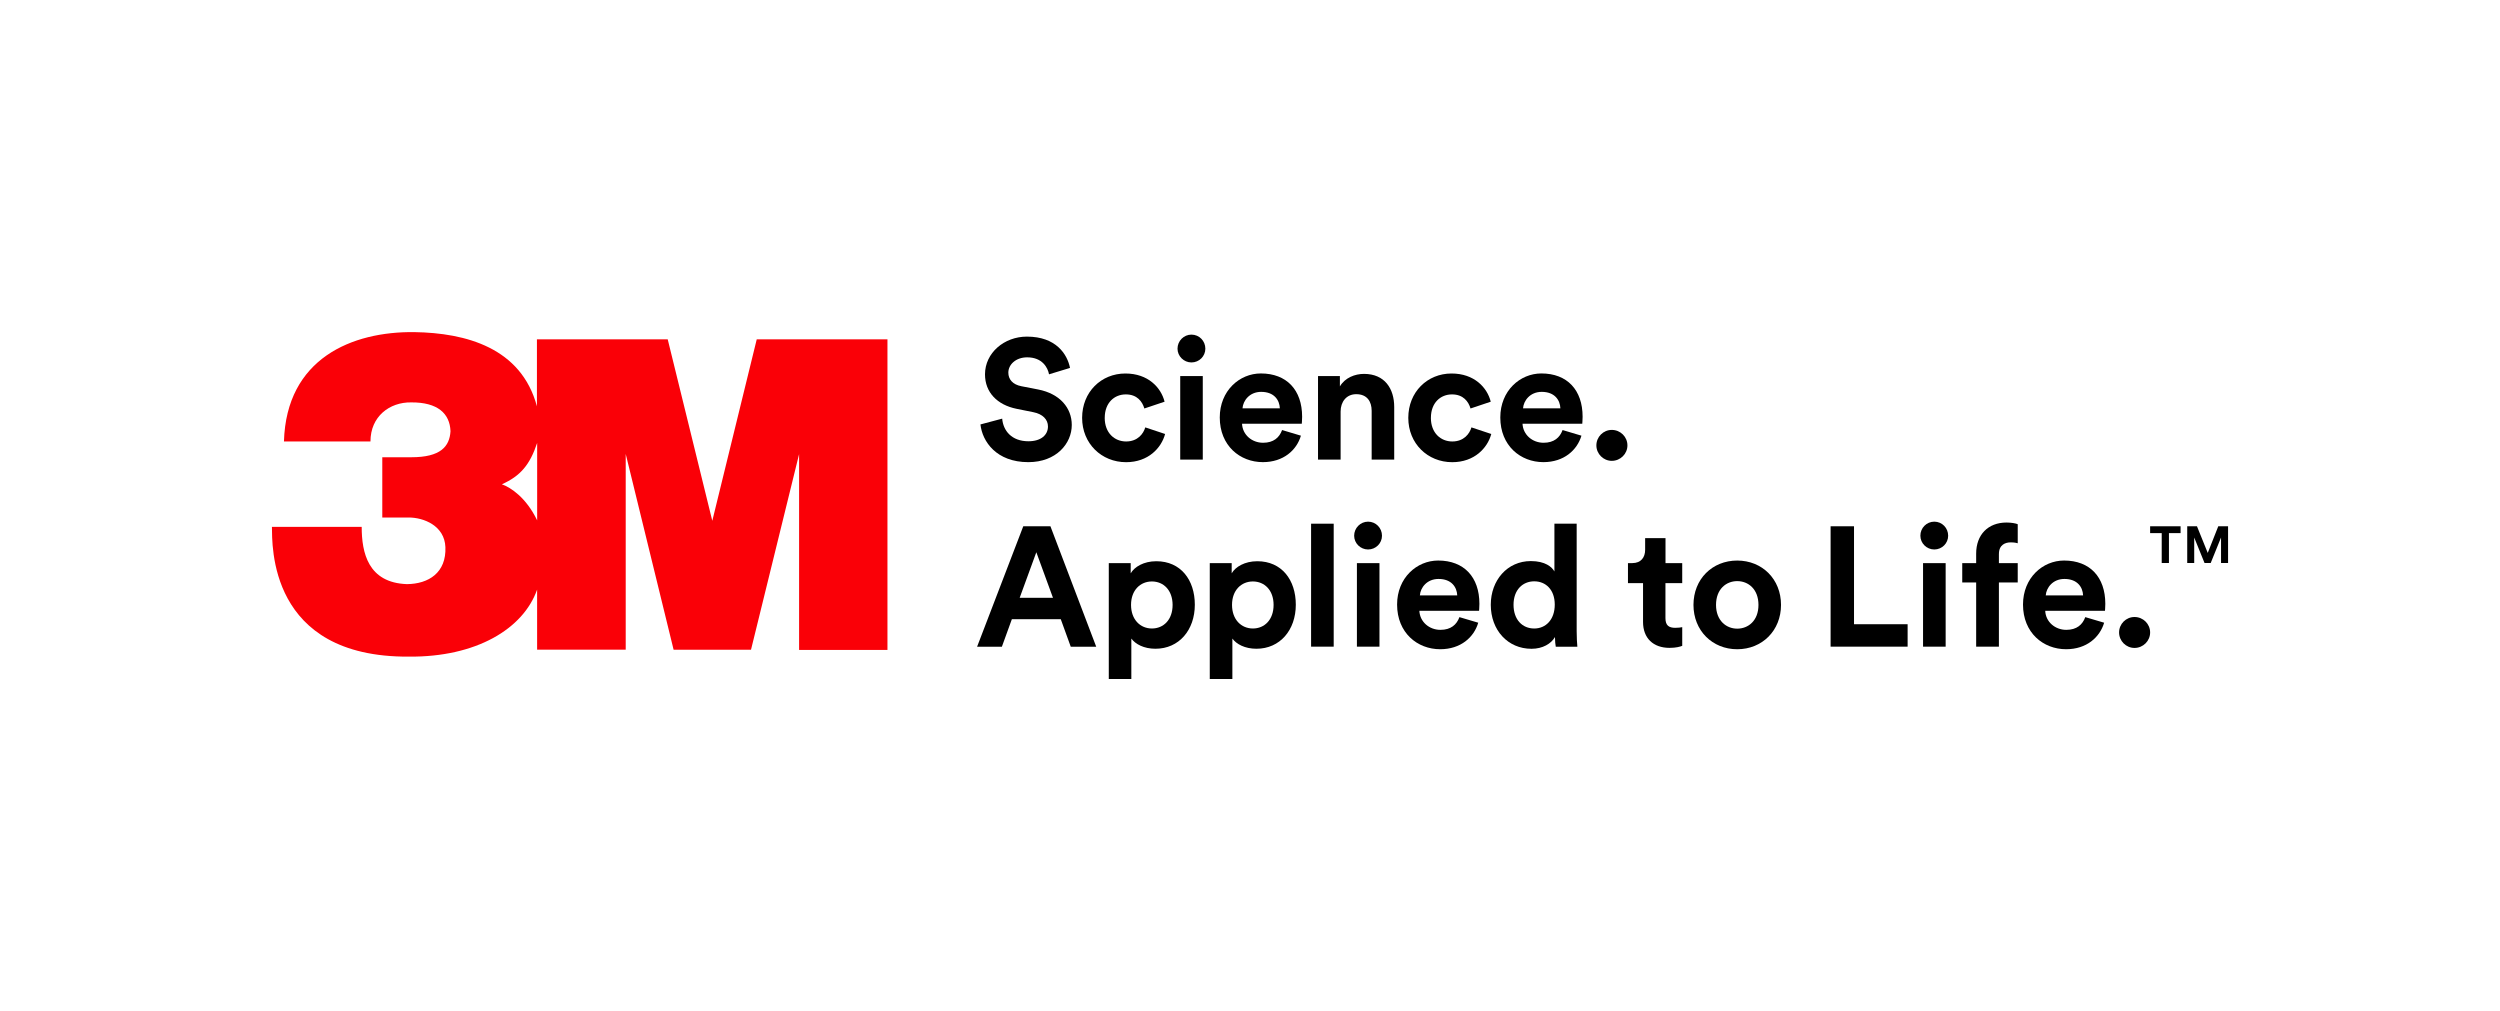 <?xml version="1.0" encoding="UTF-8"?>
<svg xmlns="http://www.w3.org/2000/svg" id="Layer_1" data-name="Layer 1" viewBox="0 0 200.28 81">
  <defs>
    <style>
      .cls-1 {
        fill: #fa0007;
      }

      .cls-2 {
        fill: #fff;
      }
    </style>
  </defs>
  <rect class="cls-2" width="200.28" height="81"></rect>
  <g id="Page-1">
    <g id="Trifecta-3M-001-Lockup-CMYK-Pos">
      <path id="Shape" class="cls-1" d="M60.624,27.183l-3.561,14.54-3.572-14.54h-10.477v5.369c-1.258-4.699-5.697-5.879-9.809-5.945-5.009-.066-10.263,2.112-10.457,8.758h6.931c0-2.006,1.534-3.156,3.262-3.128,2.12-.016,3.099,.892,3.149,2.31-.074,1.227-.796,2.084-3.134,2.084h-2.33v4.827h2.116c1.2,0,2.874,.655,2.94,2.373,.082,2.045-1.34,2.949-3.083,2.965-3.118-.113-3.623-2.521-3.623-4.586h-7.192c.031,1.391-.311,10.461,10.966,10.394,5.401,.051,9.172-2.228,10.279-5.369v4.812h7.098v-15.681l3.837,15.685h6.201l3.852-15.67v15.685h7.079V27.183h-10.473Zm-17.591,14.505c-.881-1.835-2.124-2.638-2.827-2.891,1.468-.655,2.241-1.543,2.827-3.315v6.206Z"></path>
      <g id="Group">
        <g>
          <path id="Path" d="M84.04,29.988c-.097-.529-.532-1.361-1.752-1.361-.909,0-1.508,.583-1.508,1.225,0,.529,.338,.953,1.045,1.089l1.344,.261c1.752,.342,2.693,1.486,2.693,2.843,0,1.486-1.24,2.979-3.481,2.979-2.557,0-3.684-1.649-3.835-3.022l1.741-.463c.082,.957,.746,1.812,2.106,1.812,1.006,0,1.562-.506,1.562-1.186,0-.556-.42-.996-1.17-1.143l-1.348-.272c-1.535-.311-2.526-1.307-2.526-2.761,0-1.715,1.535-3.022,3.357-3.022,2.339,0,3.237,1.416,3.454,2.508l-1.682,.513Z"></path>
          <path id="Path-2" data-name="Path" d="M88.501,33.473c0,1.213,.789,1.894,1.714,1.894,.925,0,1.387-.614,1.535-1.128l1.589,.529c-.299,1.116-1.344,2.259-3.124,2.259-1.974,0-3.524-1.497-3.524-3.551,0-2.069,1.523-3.554,3.466-3.554,1.822,0,2.856,1.128,3.14,2.259l-1.62,.544c-.163-.556-.583-1.128-1.48-1.128-.917-.004-1.694,.665-1.694,1.874Z"></path>
          <path id="Shape-2" data-name="Shape" d="M95.448,26.807c.626,0,1.115,.506,1.115,1.128,0,.599-.49,1.101-1.115,1.101-.61,0-1.115-.502-1.115-1.101,0-.626,.505-1.128,1.115-1.128Zm-.898,10.014v-6.693h1.807v6.693h-1.807Z"></path>
          <path id="Shape-3" data-name="Shape" d="M104.218,34.904c-.338,1.155-1.399,2.119-3.046,2.119-1.834,0-3.454-1.318-3.454-3.578,0-2.139,1.578-3.527,3.291-3.527,2.067,0,3.307,1.322,3.307,3.469,0,.261-.027,.533-.027,.56h-4.787c.039,.883,.789,1.524,1.686,1.524,.843,0,1.306-.42,1.523-1.019l1.508,.451Zm-1.686-2.193c-.027-.665-.462-1.318-1.496-1.318-.936,0-1.453,.708-1.496,1.318h2.992Z"></path>
          <path id="Path-3" data-name="Path" d="M107.396,36.821h-1.807v-6.693h1.752v.828c.408-.696,1.208-1.003,1.931-1.003,1.659,0,2.421,1.182,2.421,2.652v4.216h-1.807v-3.908c0-.747-.365-1.334-1.236-1.334-.789,0-1.251,.614-1.251,1.388v3.854h-.004Z"></path>
          <path id="Path-4" data-name="Path" d="M114.631,33.473c0,1.213,.789,1.894,1.714,1.894s1.387-.614,1.535-1.128l1.589,.529c-.299,1.116-1.344,2.259-3.128,2.259-1.974,0-3.52-1.497-3.52-3.551,0-2.069,1.523-3.554,3.466-3.554,1.822,0,2.856,1.128,3.14,2.259l-1.62,.544c-.163-.556-.583-1.128-1.48-1.128-.917-.004-1.694,.665-1.694,1.874Z"></path>
          <path id="Shape-4" data-name="Shape" d="M126.692,34.904c-.342,1.155-1.403,2.119-3.046,2.119-1.834,0-3.454-1.318-3.454-3.578,0-2.139,1.578-3.527,3.291-3.527,2.067,0,3.303,1.322,3.303,3.469,0,.261-.027,.533-.027,.56h-4.787c.043,.883,.789,1.524,1.686,1.524,.843,0,1.306-.42,1.523-1.019l1.511,.451Zm-1.686-2.193c-.027-.665-.462-1.318-1.496-1.318-.936,0-1.453,.708-1.496,1.318h2.992Z"></path>
          <path id="Path-5" data-name="Path" d="M129.125,34.441c.692,0,1.251,.556,1.251,1.241,0,.677-.56,1.237-1.251,1.237-.68,0-1.236-.56-1.236-1.237,0-.684,.556-1.241,1.236-1.241Z"></path>
          <path id="Shape-5" data-name="Shape" d="M84.98,49.604h-3.917l-.8,2.205h-1.986l3.699-9.648h2.176l3.668,9.648h-2.04l-.8-2.205Zm-3.291-1.715h2.666l-1.333-3.648-1.333,3.648Z"></path>
          <path id="Shape-6" data-name="Shape" d="M88.827,54.395v-9.283h1.756v.817c.299-.517,1.045-.968,2.052-.968,1.958,0,3.085,1.497,3.085,3.484,0,2.026-1.263,3.527-3.155,3.527-.925,0-1.605-.369-1.931-.817v3.239h-1.807Zm3.454-7.813c-.925,0-1.671,.696-1.671,1.878,0,1.182,.746,1.89,1.671,1.89s1.659-.692,1.659-1.89c-.004-1.186-.734-1.878-1.659-1.878Z"></path>
          <path id="Shape-7" data-name="Shape" d="M96.917,54.395v-9.283h1.756v.817c.299-.517,1.045-.968,2.052-.968,1.958,0,3.085,1.497,3.085,3.484,0,2.026-1.263,3.527-3.155,3.527-.925,0-1.605-.369-1.927-.817v3.239h-1.811Zm3.454-7.813c-.925,0-1.671,.696-1.671,1.878,0,1.182,.746,1.89,1.671,1.89s1.659-.692,1.659-1.89c0-1.186-.734-1.878-1.659-1.878Z"></path>
          <polygon id="Path-6" data-name="Path" points="105.034 51.805 105.034 41.954 106.845 41.954 106.845 51.805 105.034 51.805"></polygon>
          <path id="Shape-8" data-name="Shape" d="M109.599,41.791c.626,0,1.115,.506,1.115,1.128,0,.599-.49,1.101-1.115,1.101-.614,0-1.115-.502-1.115-1.101,0-.622,.505-1.128,1.115-1.128Zm-.894,10.014v-6.693h1.807v6.693h-1.807Z"></path>
          <path id="Shape-9" data-name="Shape" d="M118.424,49.888c-.338,1.159-1.399,2.123-3.046,2.123-1.834,0-3.454-1.318-3.454-3.578,0-2.139,1.578-3.527,3.291-3.527,2.067,0,3.303,1.322,3.303,3.469,0,.261-.027,.533-.027,.56h-4.783c.043,.883,.789,1.524,1.686,1.524,.843,0,1.306-.42,1.523-1.019l1.508,.447Zm-1.682-2.189c-.027-.665-.462-1.318-1.496-1.318-.94,0-1.457,.708-1.496,1.318h2.992Z"></path>
          <path id="Shape-10" data-name="Shape" d="M126.311,50.596c0,.451,.027,.941,.054,1.213h-1.729c-.027-.136-.066-.463-.066-.774-.299,.529-.979,.941-1.877,.941-1.904,0-3.264-1.497-3.264-3.527,0-1.96,1.321-3.5,3.21-3.5,1.154,0,1.698,.478,1.888,.832v-3.827h1.783v8.641Zm-3.4-.245c.925,0,1.644-.708,1.644-1.917,0-1.194-.723-1.863-1.644-1.863-.925,0-1.659,.681-1.659,1.878,0,1.194,.707,1.902,1.659,1.902Z"></path>
          <path id="Path-7" data-name="Path" d="M133.422,45.112h1.344v1.606h-1.344v2.8c0,.587,.272,.778,.789,.778,.218,0,.462-.027,.556-.054v1.497c-.163,.066-.49,.163-1.018,.163-1.306,0-2.122-.778-2.122-2.073v-3.111h-1.208v-1.606h.342c.707,0,1.034-.463,1.034-1.062v-.941h1.632v2.003h-.004Z"></path>
          <path id="Shape-11" data-name="Shape" d="M142.681,48.461c0,2.053-1.508,3.551-3.509,3.551-1.997,0-3.505-1.497-3.505-3.551,0-2.069,1.508-3.554,3.505-3.554s3.509,1.486,3.509,3.554Zm-1.807,0c0-1.268-.816-1.906-1.702-1.906-.882,0-1.698,.638-1.698,1.906,0,1.252,.816,1.902,1.698,1.902,.886,0,1.702-.638,1.702-1.902Z"></path>
          <polygon id="Path-8" data-name="Path" points="146.653 51.805 146.653 42.161 148.529 42.161 148.529 50.008 152.823 50.008 152.823 51.805 146.653 51.805"></polygon>
          <path id="Shape-12" data-name="Shape" d="M154.96,41.791c.626,0,1.111,.506,1.111,1.128,0,.599-.49,1.101-1.111,1.101-.614,0-1.115-.502-1.115-1.101-.004-.622,.501-1.128,1.115-1.128Zm-.901,10.014v-6.693h1.811v6.693h-1.811Z"></path>
          <path id="Path-9" data-name="Path" d="M160.136,44.377v.735h1.508v1.552h-1.508v5.141h-1.822v-5.141h-1.115v-1.552h1.115v-.762c0-1.513,.952-2.489,2.432-2.489,.381,0,.75,.066,.898,.136v1.524c-.097-.031-.272-.07-.571-.07-.404,0-.936,.179-.936,.926Z"></path>
          <path id="Shape-13" data-name="Shape" d="M168.567,49.888c-.342,1.159-1.403,2.123-3.046,2.123-1.834,0-3.454-1.318-3.454-3.578,0-2.139,1.574-3.527,3.291-3.527,2.067,0,3.303,1.322,3.303,3.469,0,.261-.027,.533-.027,.56h-4.787c.039,.883,.789,1.524,1.686,1.524,.843,0,1.306-.42,1.523-1.019l1.511,.447Zm-1.686-2.189c-.027-.665-.462-1.318-1.496-1.318-.936,0-1.453,.708-1.496,1.318h2.992Z"></path>
          <path id="Path-10" data-name="Path" d="M171,49.429c.692,0,1.251,.556,1.251,1.237,0,.681-.56,1.241-1.251,1.241-.68,0-1.236-.56-1.236-1.241,0-.681,.556-1.237,1.236-1.237Z"></path>
        </g>
        <g id="Path-11" data-name="Path">
          <polygon points="175.223 45.104 175.223 42.161 176.004 42.161 176.867 44.296 177.71 42.161 178.495 42.161 178.495 45.104 177.932 45.104 177.932 43.059 177.104 45.104 176.61 45.104 175.783 43.063 175.783 45.104 175.223 45.104"></polygon>
          <polygon points="172.251 42.161 174.691 42.161 174.691 42.709 173.758 42.709 173.758 45.104 173.179 45.104 173.179 42.709 172.251 42.709 172.251 42.161"></polygon>
        </g>
      </g>
    </g>
  </g>
</svg>
